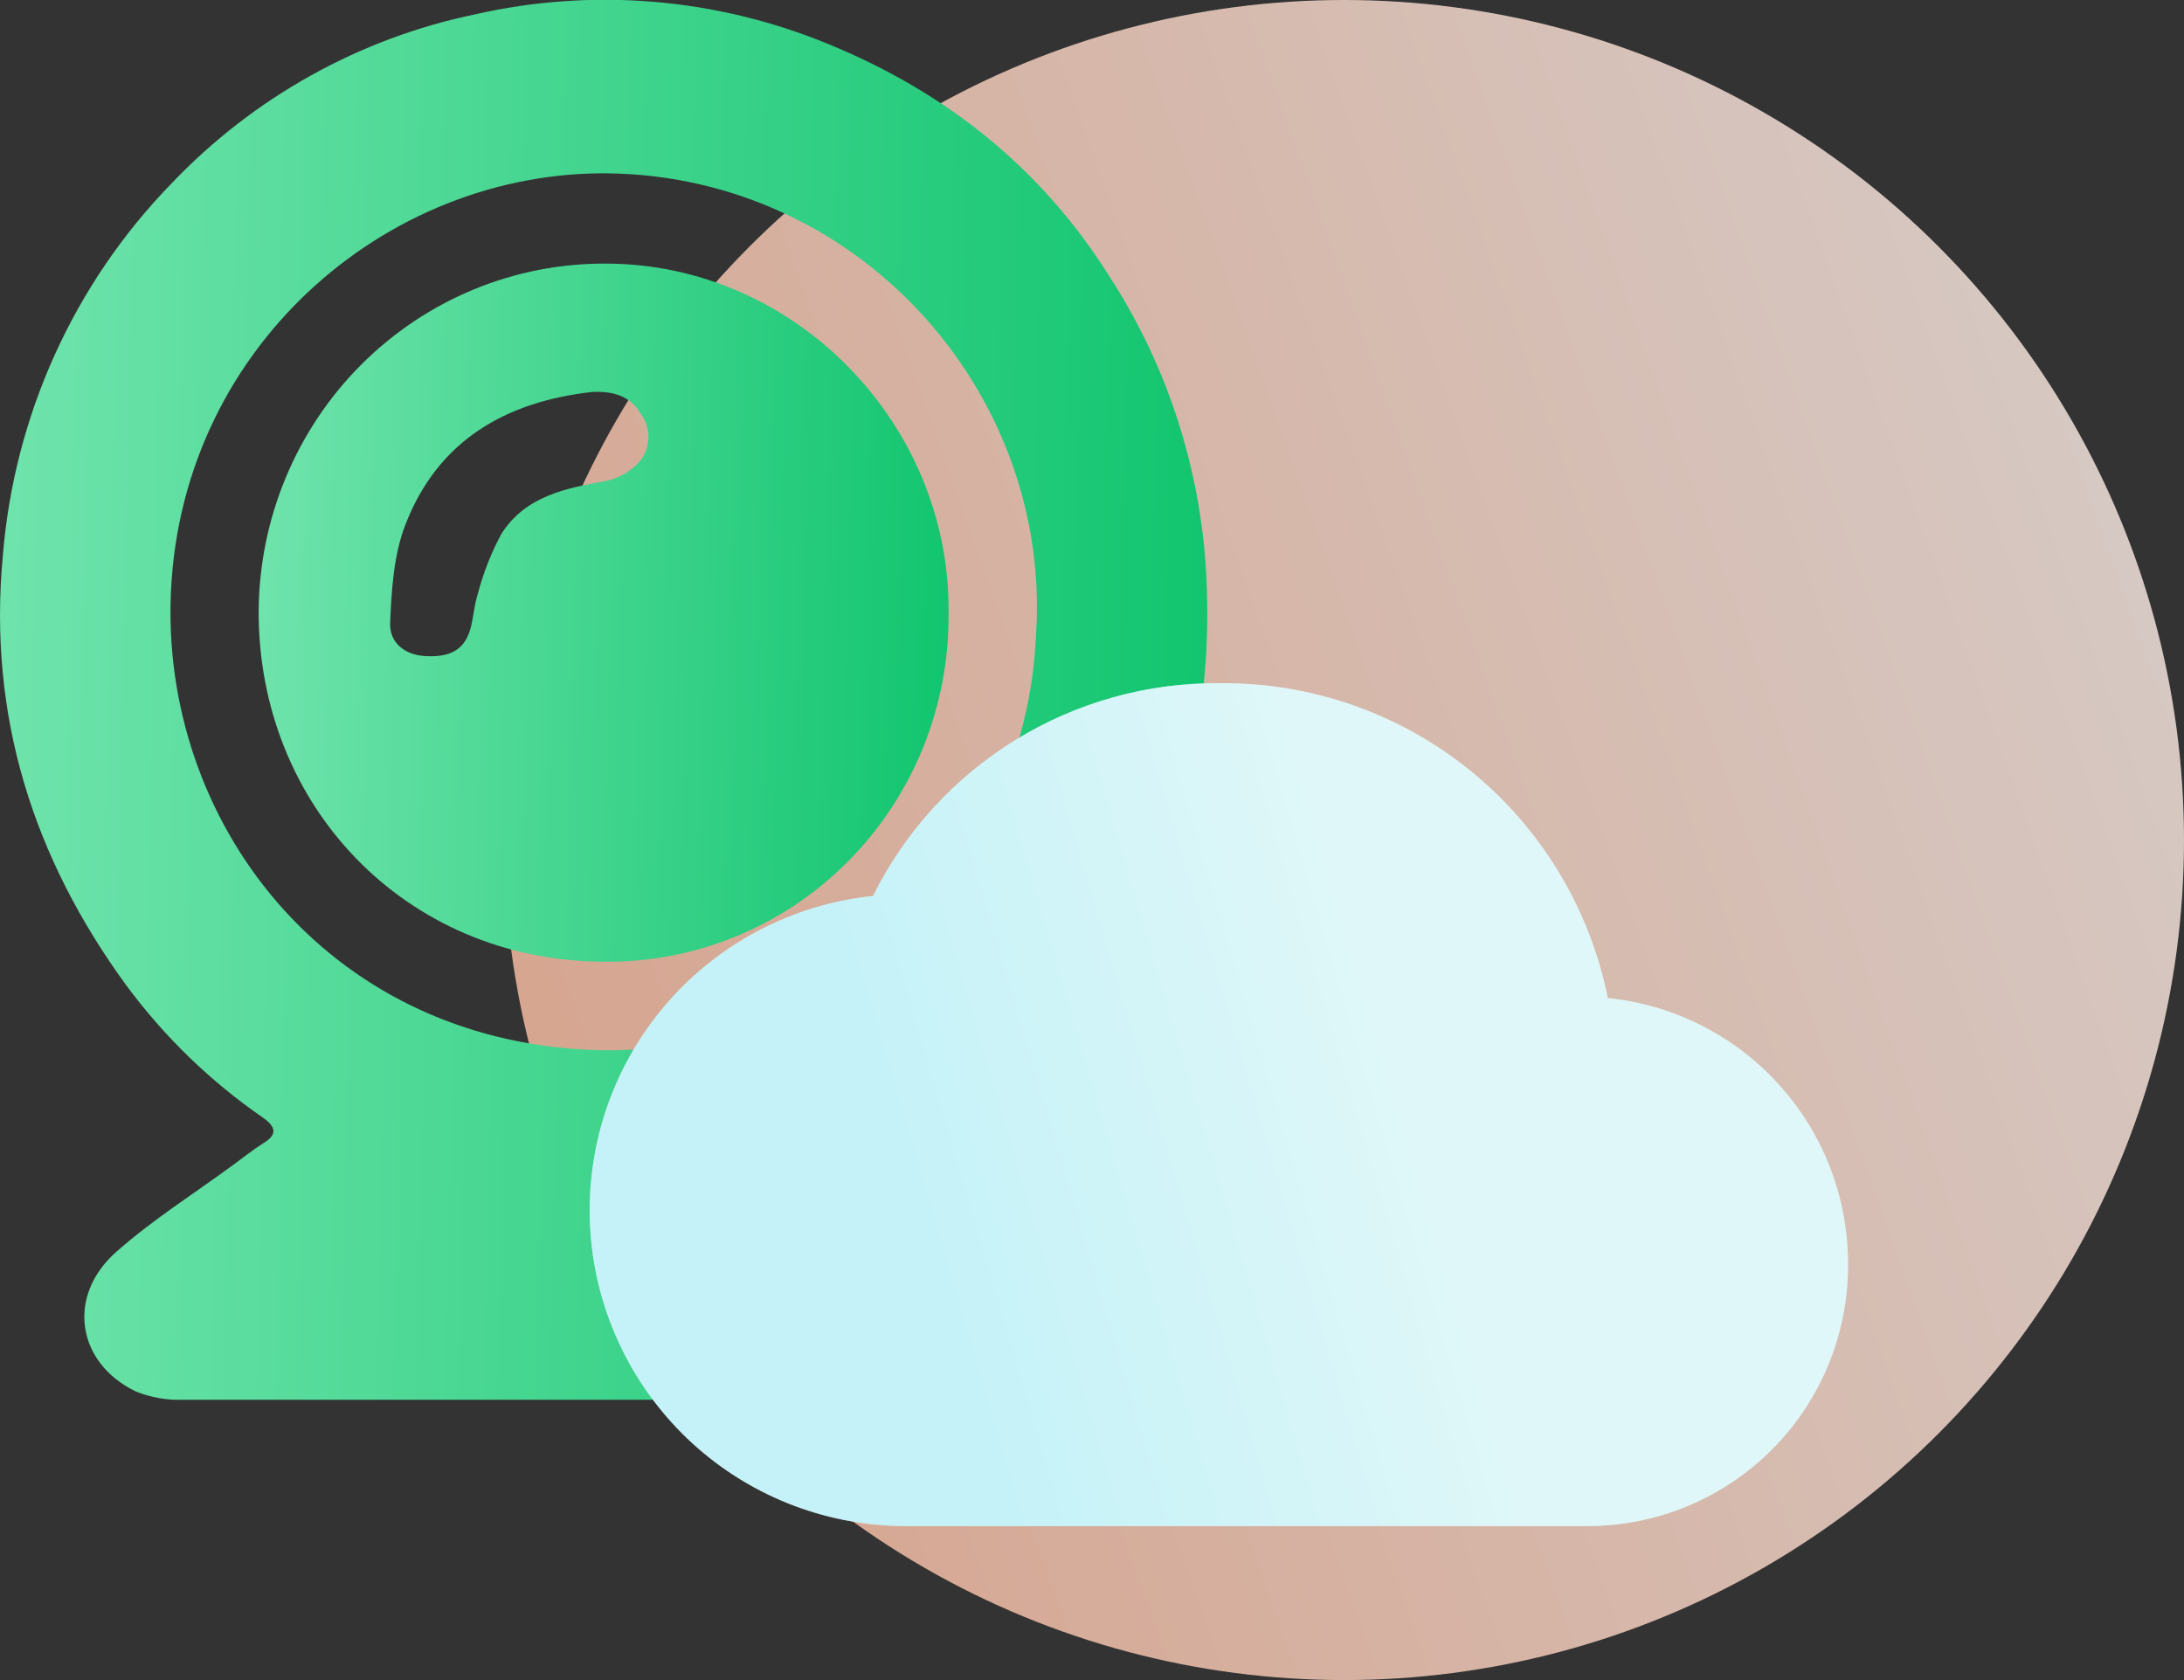 <svg width="39" height="30" viewBox="0 0 39 30" fill="none" xmlns="http://www.w3.org/2000/svg">
<rect x="0" y="0" width="39" height="30" fill="#333333" stroke="none"/>
<circle cx="24" cy="15" r="15" fill="url(#paint0_linear_1317_8483)" fill-opacity="0.8"/>
<path d="M10.782 24.994C8.282 24.994 5.783 24.994 3.284 24.994C2.989 25.007 2.695 24.956 2.422 24.845C1.367 24.335 1.182 23.137 2.083 22.348C2.73 21.777 3.468 21.312 4.167 20.799C4.343 20.67 4.515 20.532 4.701 20.414C4.963 20.257 4.924 20.119 4.694 19.956C3.754 19.308 2.928 18.506 2.247 17.584C0.589 15.306 -0.215 12.779 0.05 9.929C0.252 7.423 1.318 5.069 3.06 3.279C4.527 1.737 6.422 0.682 8.493 0.254C10.594 -0.221 12.788 -0.037 14.783 0.783C16.89 1.645 18.605 3.002 19.834 4.971C20.843 6.539 21.43 8.347 21.538 10.216C21.752 14.182 20.259 17.338 17.164 19.741C16.517 20.243 16.544 20.165 17.164 20.614C17.846 21.105 18.535 21.584 19.213 22.081C19.777 22.494 20.142 23.013 20.015 23.771C19.961 24.053 19.827 24.314 19.631 24.52C19.434 24.727 19.182 24.872 18.906 24.938C18.678 24.977 18.446 24.995 18.215 24.992C15.732 24.996 13.255 24.996 10.782 24.994ZM18.5 11.339C18.782 7.102 15.469 3.282 11.078 3.101C7.061 2.937 3.263 6.083 3.053 10.555C2.861 14.623 5.78 18.54 10.537 18.747C11.54 18.791 12.541 18.634 13.485 18.285C14.428 17.936 15.294 17.403 16.033 16.715C16.773 16.027 17.371 15.199 17.794 14.277C18.218 13.354 18.457 12.357 18.5 11.341V11.339Z" fill="url(#paint1_linear_1317_8483)"/>
<path d="M16.938 10.966C16.944 11.788 16.788 12.602 16.479 13.361C16.169 14.121 15.713 14.81 15.137 15.388C14.561 15.966 13.877 16.422 13.124 16.728C12.372 17.035 11.566 17.186 10.755 17.172C7.235 17.148 4.607 14.378 4.619 10.908C4.631 9.255 5.29 7.673 6.451 6.511C7.612 5.349 9.18 4.7 10.813 4.707C14.209 4.707 16.988 7.592 16.938 10.966ZM10.576 6.999C9.037 7.171 7.822 7.859 7.238 9.372C7.029 9.91 6.992 10.533 6.967 11.12C6.951 11.472 7.221 11.698 7.607 11.716C7.993 11.735 8.278 11.636 8.395 11.246C8.457 11.035 8.465 10.808 8.533 10.601C8.631 10.227 8.773 9.867 8.956 9.529C9.386 8.857 10.106 8.716 10.828 8.587C11.058 8.537 11.266 8.416 11.423 8.24C11.52 8.123 11.574 7.976 11.579 7.824C11.584 7.672 11.538 7.522 11.45 7.399C11.253 7.061 10.94 6.983 10.576 6.999Z" fill="url(#paint2_linear_1317_8483)"/>
<path d="M28.71 17.82C28.389 16.223 27.521 14.788 26.256 13.762C24.991 12.736 23.408 12.184 21.78 12.2C20.495 12.188 19.233 12.538 18.139 13.21C17.044 13.882 16.161 14.849 15.59 15.999C14.154 16.148 12.829 16.842 11.889 17.938C10.949 19.034 10.466 20.448 10.537 21.89C10.609 23.332 11.231 24.691 12.275 25.689C13.319 26.686 14.706 27.244 16.15 27.25H28.34C28.955 27.251 29.564 27.13 30.131 26.895C30.7 26.659 31.215 26.313 31.648 25.877C32.082 25.441 32.424 24.923 32.656 24.354C32.888 23.784 33.005 23.174 33 22.559V22.509C32.985 21.332 32.536 20.202 31.738 19.337C30.941 18.471 29.852 17.93 28.68 17.82" fill="white"/>
<path opacity="0.25" d="M28.71 17.82C28.389 16.223 27.521 14.788 26.256 13.762C24.991 12.736 23.408 12.184 21.78 12.2C20.495 12.188 19.233 12.538 18.139 13.21C17.044 13.882 16.161 14.849 15.59 15.999C14.154 16.148 12.829 16.842 11.889 17.938C10.949 19.034 10.466 20.448 10.537 21.89C10.609 23.332 11.231 24.691 12.275 25.689C13.319 26.686 14.706 27.244 16.15 27.25H28.34C28.955 27.251 29.564 27.13 30.131 26.895C30.7 26.659 31.215 26.313 31.648 25.877C32.082 25.441 32.424 24.923 32.656 24.354C32.888 23.784 33.005 23.174 33 22.559V22.509C32.985 21.332 32.536 20.202 31.738 19.337C30.941 18.471 29.852 17.93 28.68 17.82" fill="#56D4D8"/>
<path opacity="0.25" d="M28.71 17.82C28.389 16.223 27.521 14.788 26.256 13.762C24.991 12.736 23.408 12.184 21.78 12.2C20.495 12.188 19.233 12.538 18.139 13.21C17.044 13.882 16.161 14.849 15.59 15.999C14.154 16.148 12.829 16.842 11.889 17.938C10.949 19.034 10.466 20.448 10.537 21.89C10.609 23.332 11.231 24.691 12.275 25.689C13.319 26.686 14.706 27.244 16.15 27.25H28.34C28.955 27.251 29.564 27.13 30.131 26.895C30.7 26.659 31.215 26.313 31.648 25.877C32.082 25.441 32.424 24.923 32.656 24.354C32.888 23.784 33.005 23.174 33 22.559V22.509C32.985 21.332 32.536 20.202 31.738 19.337C30.941 18.471 29.852 17.93 28.68 17.82" fill="url(#paint3_linear_1317_8483)"/>
<defs>
<linearGradient id="paint0_linear_1317_8483" x1="10" y1="18.5" x2="38" y2="8.5" gradientUnits="userSpaceOnUse">
<stop stop-color="#FFC3A9"/>
<stop offset="1" stop-color="#FFEEE7"/>
</linearGradient>
<linearGradient id="paint1_linear_1317_8483" x1="-2" y1="16.5" x2="21.5" y2="17" gradientUnits="userSpaceOnUse">
<stop stop-color="#77E6B1"/>
<stop offset="1" stop-color="#12C56F"/>
</linearGradient>
<linearGradient id="paint2_linear_1317_8483" x1="3.476" y1="12.936" x2="16.903" y2="13.264" gradientUnits="userSpaceOnUse">
<stop stop-color="#77E6B1"/>
<stop offset="1" stop-color="#12C56F"/>
</linearGradient>
<linearGradient id="paint3_linear_1317_8483" x1="17" y1="24" x2="25.5" y2="21.5" gradientUnits="userSpaceOnUse">
<stop stop-color="#96ECFF"/>
<stop offset="1" stop-color="white"/>
</linearGradient>
</defs>
</svg>
